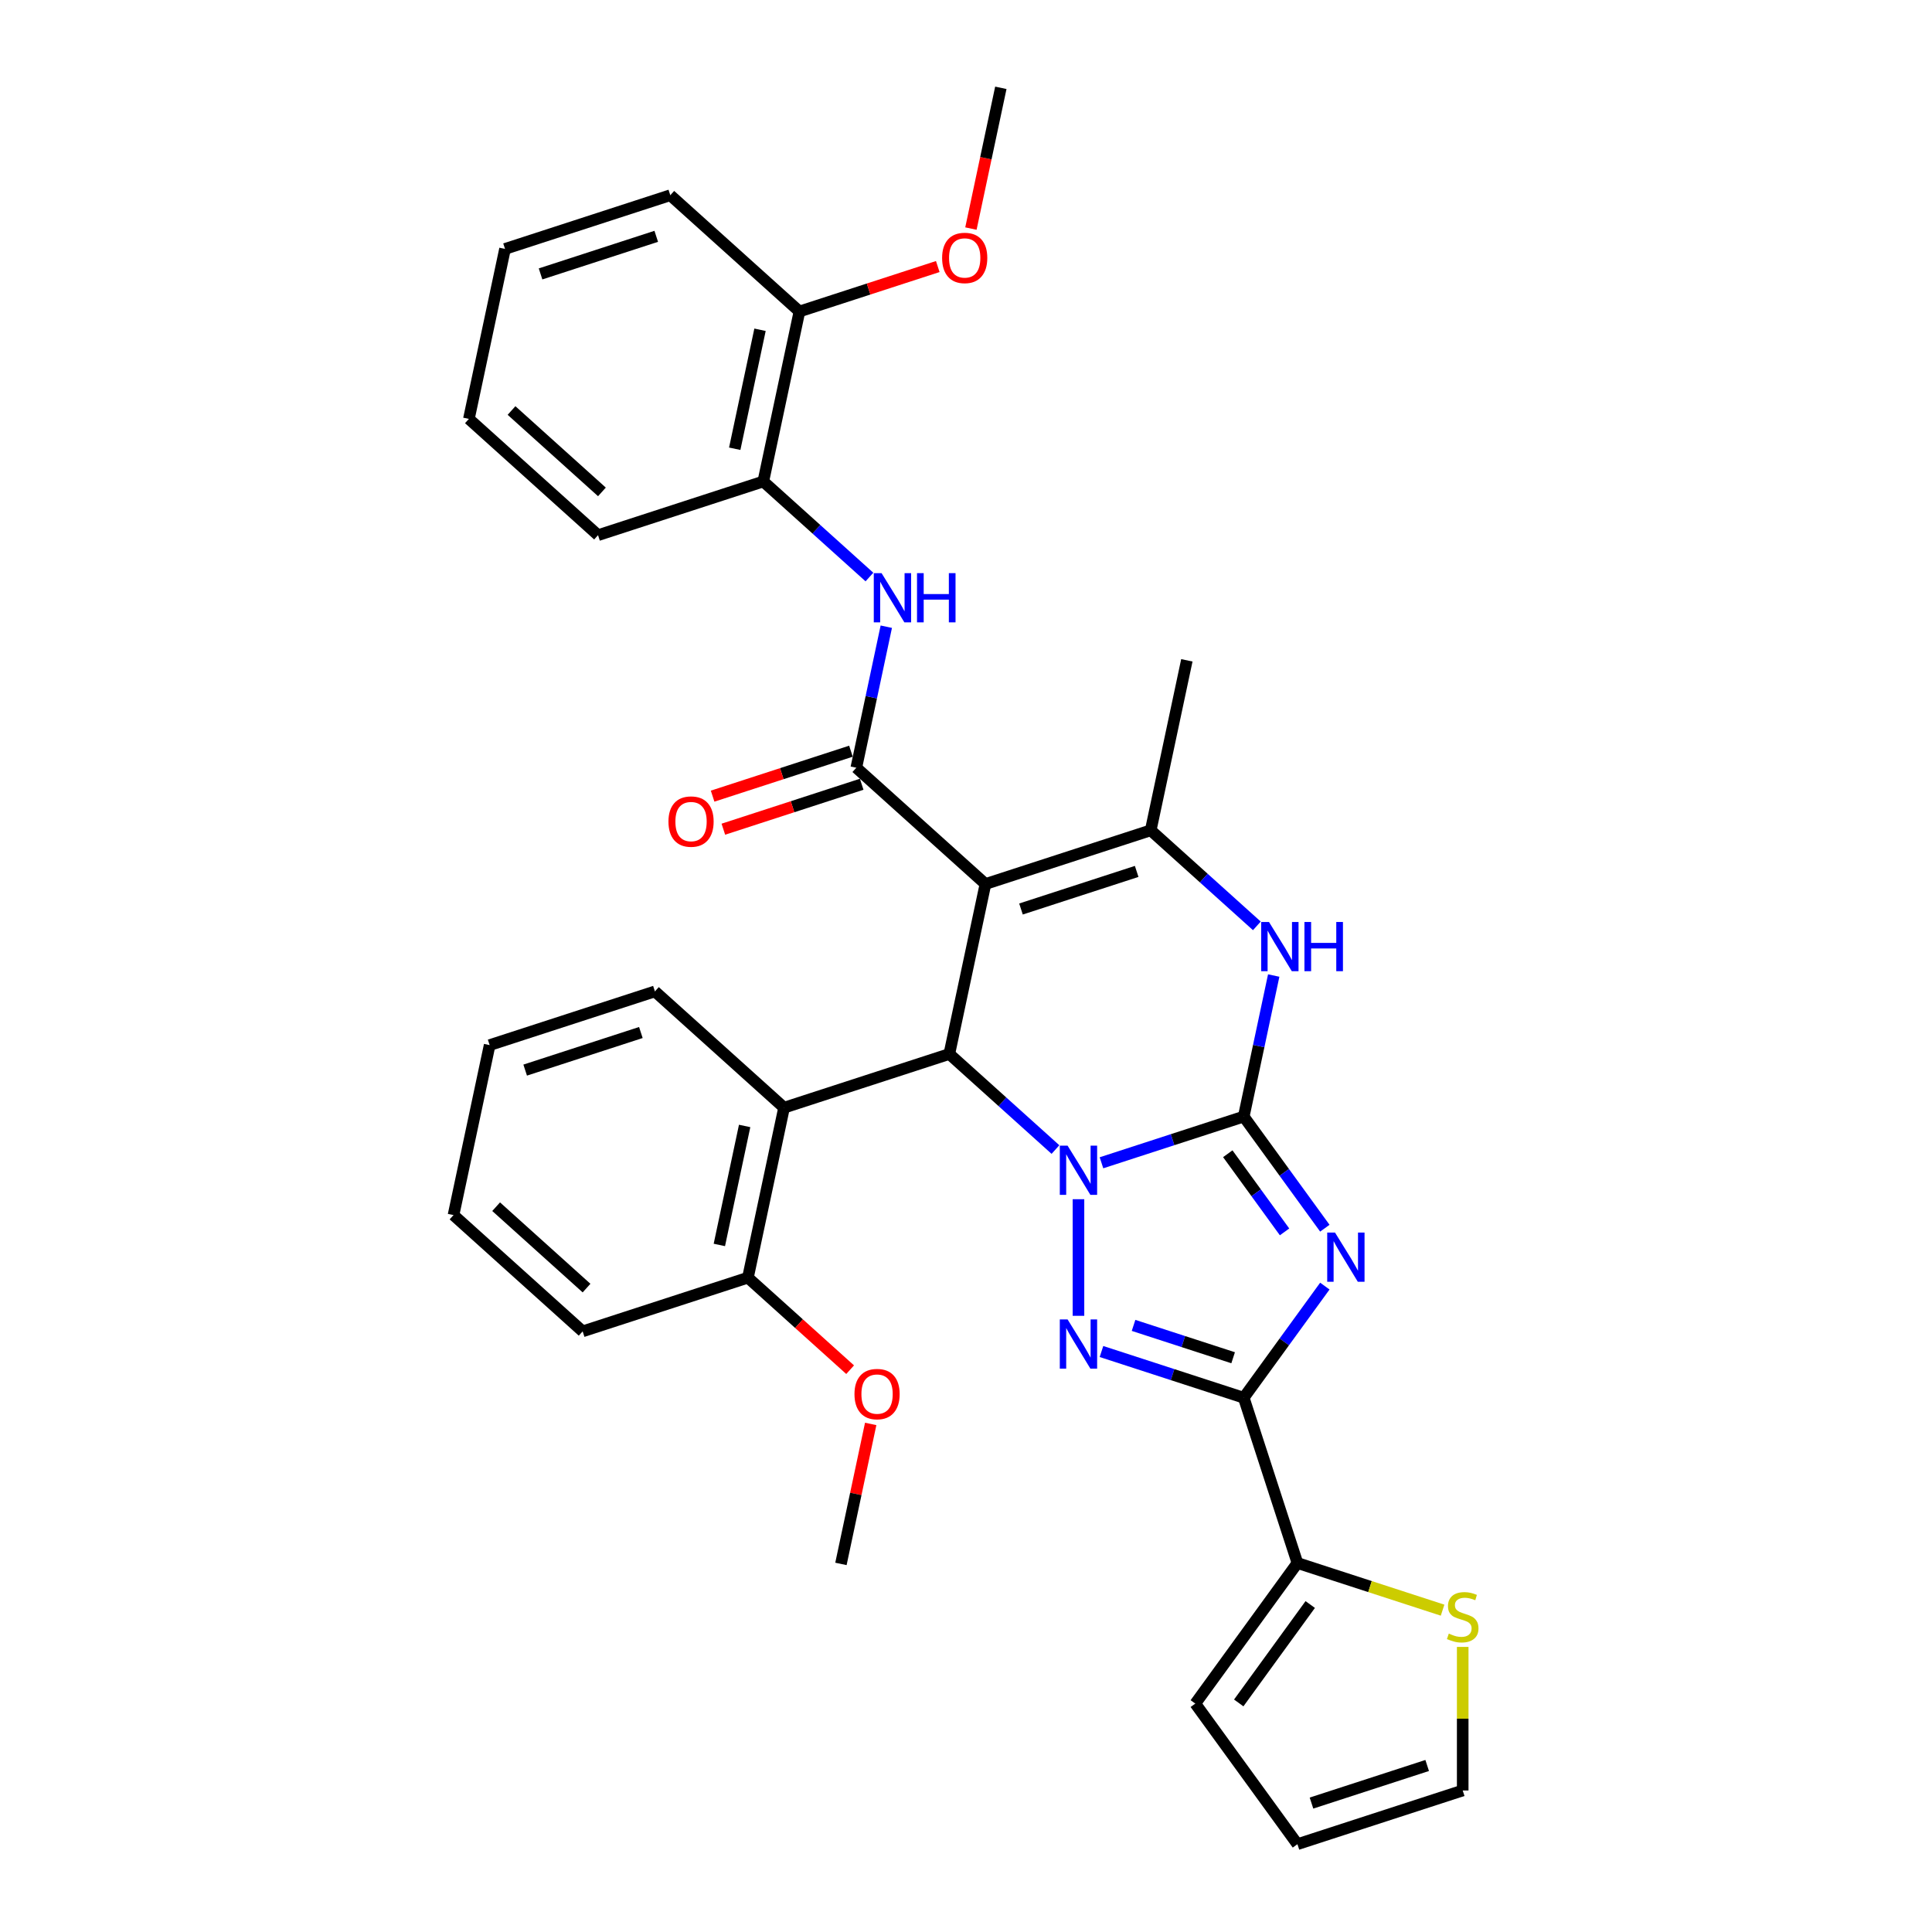 <?xml version='1.0' encoding='iso-8859-1'?>
<svg version='1.1' baseProfile='full'
              xmlns='http://www.w3.org/2000/svg'
                      xmlns:rdkit='http://www.rdkit.org/xml'
                      xmlns:xlink='http://www.w3.org/1999/xlink'
                  xml:space='preserve'
width='1000px' height='1000px' viewBox='0 0 1000 1000'>
<!-- END OF HEADER -->
<rect style='opacity:1.0;fill:#FFFFFF;stroke:none' width='1000' height='1000' x='0' y='0'> </rect>
<path class='bond-0' d='M 570.121,601.857 L 606.938,589.894' style='fill:none;fill-rule:evenodd;stroke:#0000FF;stroke-width:6px;stroke-linecap:butt;stroke-linejoin:miter;stroke-opacity:1' />
<path class='bond-0' d='M 606.938,589.894 L 643.756,577.932' style='fill:none;fill-rule:evenodd;stroke:#000000;stroke-width:6px;stroke-linecap:butt;stroke-linejoin:miter;stroke-opacity:1' />
<path class='bond-3' d='M 558.212,620.711 L 558.212,681.062' style='fill:none;fill-rule:evenodd;stroke:#0000FF;stroke-width:6px;stroke-linecap:butt;stroke-linejoin:miter;stroke-opacity:1' />
<path class='bond-5' d='M 546.303,595.004 L 518.836,570.272' style='fill:none;fill-rule:evenodd;stroke:#0000FF;stroke-width:6px;stroke-linecap:butt;stroke-linejoin:miter;stroke-opacity:1' />
<path class='bond-5' d='M 518.836,570.272 L 491.369,545.541' style='fill:none;fill-rule:evenodd;stroke:#000000;stroke-width:6px;stroke-linecap:butt;stroke-linejoin:miter;stroke-opacity:1' />
<path class='bond-1' d='M 643.756,577.932 L 664.746,606.823' style='fill:none;fill-rule:evenodd;stroke:#000000;stroke-width:6px;stroke-linecap:butt;stroke-linejoin:miter;stroke-opacity:1' />
<path class='bond-1' d='M 664.746,606.823 L 685.737,635.714' style='fill:none;fill-rule:evenodd;stroke:#0000FF;stroke-width:6px;stroke-linecap:butt;stroke-linejoin:miter;stroke-opacity:1' />
<path class='bond-1' d='M 635.499,597.173 L 650.193,617.397' style='fill:none;fill-rule:evenodd;stroke:#000000;stroke-width:6px;stroke-linecap:butt;stroke-linejoin:miter;stroke-opacity:1' />
<path class='bond-1' d='M 650.193,617.397 L 664.886,637.621' style='fill:none;fill-rule:evenodd;stroke:#0000FF;stroke-width:6px;stroke-linecap:butt;stroke-linejoin:miter;stroke-opacity:1' />
<path class='bond-8' d='M 643.756,577.932 L 651.513,541.434' style='fill:none;fill-rule:evenodd;stroke:#000000;stroke-width:6px;stroke-linecap:butt;stroke-linejoin:miter;stroke-opacity:1' />
<path class='bond-8' d='M 651.513,541.434 L 659.271,504.936' style='fill:none;fill-rule:evenodd;stroke:#0000FF;stroke-width:6px;stroke-linecap:butt;stroke-linejoin:miter;stroke-opacity:1' />
<path class='bond-33' d='M 685.737,665.684 L 664.746,694.575' style='fill:none;fill-rule:evenodd;stroke:#0000FF;stroke-width:6px;stroke-linecap:butt;stroke-linejoin:miter;stroke-opacity:1' />
<path class='bond-33' d='M 664.746,694.575 L 643.756,723.467' style='fill:none;fill-rule:evenodd;stroke:#000000;stroke-width:6px;stroke-linecap:butt;stroke-linejoin:miter;stroke-opacity:1' />
<path class='bond-2' d='M 510.07,457.561 L 491.369,545.541' style='fill:none;fill-rule:evenodd;stroke:#000000;stroke-width:6px;stroke-linecap:butt;stroke-linejoin:miter;stroke-opacity:1' />
<path class='bond-6' d='M 510.07,457.561 L 443.228,397.375' style='fill:none;fill-rule:evenodd;stroke:#000000;stroke-width:6px;stroke-linecap:butt;stroke-linejoin:miter;stroke-opacity:1' />
<path class='bond-7' d='M 510.07,457.561 L 595.614,429.766' style='fill:none;fill-rule:evenodd;stroke:#000000;stroke-width:6px;stroke-linecap:butt;stroke-linejoin:miter;stroke-opacity:1' />
<path class='bond-7' d='M 528.461,470.5 L 588.341,451.044' style='fill:none;fill-rule:evenodd;stroke:#000000;stroke-width:6px;stroke-linecap:butt;stroke-linejoin:miter;stroke-opacity:1' />
<path class='bond-4' d='M 570.121,699.541 L 606.938,711.504' style='fill:none;fill-rule:evenodd;stroke:#0000FF;stroke-width:6px;stroke-linecap:butt;stroke-linejoin:miter;stroke-opacity:1' />
<path class='bond-4' d='M 606.938,711.504 L 643.756,723.467' style='fill:none;fill-rule:evenodd;stroke:#000000;stroke-width:6px;stroke-linecap:butt;stroke-linejoin:miter;stroke-opacity:1' />
<path class='bond-4' d='M 586.725,686.022 L 612.497,694.395' style='fill:none;fill-rule:evenodd;stroke:#0000FF;stroke-width:6px;stroke-linecap:butt;stroke-linejoin:miter;stroke-opacity:1' />
<path class='bond-4' d='M 612.497,694.395 L 638.269,702.769' style='fill:none;fill-rule:evenodd;stroke:#000000;stroke-width:6px;stroke-linecap:butt;stroke-linejoin:miter;stroke-opacity:1' />
<path class='bond-11' d='M 643.756,723.467 L 671.55,809.01' style='fill:none;fill-rule:evenodd;stroke:#000000;stroke-width:6px;stroke-linecap:butt;stroke-linejoin:miter;stroke-opacity:1' />
<path class='bond-9' d='M 491.369,545.541 L 405.826,573.336' style='fill:none;fill-rule:evenodd;stroke:#000000;stroke-width:6px;stroke-linecap:butt;stroke-linejoin:miter;stroke-opacity:1' />
<path class='bond-10' d='M 443.228,397.375 L 450.985,360.878' style='fill:none;fill-rule:evenodd;stroke:#000000;stroke-width:6px;stroke-linecap:butt;stroke-linejoin:miter;stroke-opacity:1' />
<path class='bond-10' d='M 450.985,360.878 L 458.743,324.38' style='fill:none;fill-rule:evenodd;stroke:#0000FF;stroke-width:6px;stroke-linecap:butt;stroke-linejoin:miter;stroke-opacity:1' />
<path class='bond-14' d='M 440.448,388.821 L 404.647,400.453' style='fill:none;fill-rule:evenodd;stroke:#000000;stroke-width:6px;stroke-linecap:butt;stroke-linejoin:miter;stroke-opacity:1' />
<path class='bond-14' d='M 404.647,400.453 L 368.846,412.086' style='fill:none;fill-rule:evenodd;stroke:#FF0000;stroke-width:6px;stroke-linecap:butt;stroke-linejoin:miter;stroke-opacity:1' />
<path class='bond-14' d='M 446.007,405.93 L 410.206,417.562' style='fill:none;fill-rule:evenodd;stroke:#000000;stroke-width:6px;stroke-linecap:butt;stroke-linejoin:miter;stroke-opacity:1' />
<path class='bond-14' d='M 410.206,417.562 L 374.405,429.194' style='fill:none;fill-rule:evenodd;stroke:#FF0000;stroke-width:6px;stroke-linecap:butt;stroke-linejoin:miter;stroke-opacity:1' />
<path class='bond-20' d='M 595.614,429.766 L 614.314,341.786' style='fill:none;fill-rule:evenodd;stroke:#000000;stroke-width:6px;stroke-linecap:butt;stroke-linejoin:miter;stroke-opacity:1' />
<path class='bond-34' d='M 595.614,429.766 L 623.081,454.497' style='fill:none;fill-rule:evenodd;stroke:#000000;stroke-width:6px;stroke-linecap:butt;stroke-linejoin:miter;stroke-opacity:1' />
<path class='bond-34' d='M 623.081,454.497 L 650.548,479.229' style='fill:none;fill-rule:evenodd;stroke:#0000FF;stroke-width:6px;stroke-linecap:butt;stroke-linejoin:miter;stroke-opacity:1' />
<path class='bond-15' d='M 405.826,573.336 L 387.125,661.316' style='fill:none;fill-rule:evenodd;stroke:#000000;stroke-width:6px;stroke-linecap:butt;stroke-linejoin:miter;stroke-opacity:1' />
<path class='bond-15' d='M 385.425,582.793 L 372.334,644.379' style='fill:none;fill-rule:evenodd;stroke:#000000;stroke-width:6px;stroke-linecap:butt;stroke-linejoin:miter;stroke-opacity:1' />
<path class='bond-22' d='M 405.826,573.336 L 338.983,513.15' style='fill:none;fill-rule:evenodd;stroke:#000000;stroke-width:6px;stroke-linecap:butt;stroke-linejoin:miter;stroke-opacity:1' />
<path class='bond-13' d='M 450.019,298.672 L 422.553,273.941' style='fill:none;fill-rule:evenodd;stroke:#0000FF;stroke-width:6px;stroke-linecap:butt;stroke-linejoin:miter;stroke-opacity:1' />
<path class='bond-13' d='M 422.553,273.941 L 395.086,249.21' style='fill:none;fill-rule:evenodd;stroke:#000000;stroke-width:6px;stroke-linecap:butt;stroke-linejoin:miter;stroke-opacity:1' />
<path class='bond-12' d='M 671.55,809.01 L 709.114,821.215' style='fill:none;fill-rule:evenodd;stroke:#000000;stroke-width:6px;stroke-linecap:butt;stroke-linejoin:miter;stroke-opacity:1' />
<path class='bond-12' d='M 709.114,821.215 L 746.678,833.421' style='fill:none;fill-rule:evenodd;stroke:#CCCC00;stroke-width:6px;stroke-linecap:butt;stroke-linejoin:miter;stroke-opacity:1' />
<path class='bond-16' d='M 671.55,809.01 L 618.682,881.778' style='fill:none;fill-rule:evenodd;stroke:#000000;stroke-width:6px;stroke-linecap:butt;stroke-linejoin:miter;stroke-opacity:1' />
<path class='bond-16' d='M 678.174,830.499 L 641.165,881.436' style='fill:none;fill-rule:evenodd;stroke:#000000;stroke-width:6px;stroke-linecap:butt;stroke-linejoin:miter;stroke-opacity:1' />
<path class='bond-17' d='M 757.094,852.438 L 757.094,889.594' style='fill:none;fill-rule:evenodd;stroke:#CCCC00;stroke-width:6px;stroke-linecap:butt;stroke-linejoin:miter;stroke-opacity:1' />
<path class='bond-17' d='M 757.094,889.594 L 757.094,926.751' style='fill:none;fill-rule:evenodd;stroke:#000000;stroke-width:6px;stroke-linecap:butt;stroke-linejoin:miter;stroke-opacity:1' />
<path class='bond-18' d='M 395.086,249.21 L 413.786,161.229' style='fill:none;fill-rule:evenodd;stroke:#000000;stroke-width:6px;stroke-linecap:butt;stroke-linejoin:miter;stroke-opacity:1' />
<path class='bond-18' d='M 380.295,232.272 L 393.385,170.686' style='fill:none;fill-rule:evenodd;stroke:#000000;stroke-width:6px;stroke-linecap:butt;stroke-linejoin:miter;stroke-opacity:1' />
<path class='bond-24' d='M 395.086,249.21 L 309.542,277.004' style='fill:none;fill-rule:evenodd;stroke:#000000;stroke-width:6px;stroke-linecap:butt;stroke-linejoin:miter;stroke-opacity:1' />
<path class='bond-21' d='M 387.125,661.316 L 413.576,685.132' style='fill:none;fill-rule:evenodd;stroke:#000000;stroke-width:6px;stroke-linecap:butt;stroke-linejoin:miter;stroke-opacity:1' />
<path class='bond-21' d='M 413.576,685.132 L 440.026,708.948' style='fill:none;fill-rule:evenodd;stroke:#FF0000;stroke-width:6px;stroke-linecap:butt;stroke-linejoin:miter;stroke-opacity:1' />
<path class='bond-25' d='M 387.125,661.316 L 301.582,689.111' style='fill:none;fill-rule:evenodd;stroke:#000000;stroke-width:6px;stroke-linecap:butt;stroke-linejoin:miter;stroke-opacity:1' />
<path class='bond-19' d='M 618.682,881.778 L 671.55,954.545' style='fill:none;fill-rule:evenodd;stroke:#000000;stroke-width:6px;stroke-linecap:butt;stroke-linejoin:miter;stroke-opacity:1' />
<path class='bond-36' d='M 757.094,926.751 L 671.55,954.545' style='fill:none;fill-rule:evenodd;stroke:#000000;stroke-width:6px;stroke-linecap:butt;stroke-linejoin:miter;stroke-opacity:1' />
<path class='bond-36' d='M 738.703,913.811 L 678.823,933.268' style='fill:none;fill-rule:evenodd;stroke:#000000;stroke-width:6px;stroke-linecap:butt;stroke-linejoin:miter;stroke-opacity:1' />
<path class='bond-23' d='M 413.786,161.229 L 449.587,149.597' style='fill:none;fill-rule:evenodd;stroke:#000000;stroke-width:6px;stroke-linecap:butt;stroke-linejoin:miter;stroke-opacity:1' />
<path class='bond-23' d='M 449.587,149.597 L 485.388,137.965' style='fill:none;fill-rule:evenodd;stroke:#FF0000;stroke-width:6px;stroke-linecap:butt;stroke-linejoin:miter;stroke-opacity:1' />
<path class='bond-26' d='M 413.786,161.229 L 346.944,101.044' style='fill:none;fill-rule:evenodd;stroke:#000000;stroke-width:6px;stroke-linecap:butt;stroke-linejoin:miter;stroke-opacity:1' />
<path class='bond-28' d='M 450.668,737.026 L 442.968,773.254' style='fill:none;fill-rule:evenodd;stroke:#FF0000;stroke-width:6px;stroke-linecap:butt;stroke-linejoin:miter;stroke-opacity:1' />
<path class='bond-28' d='M 442.968,773.254 L 435.267,809.481' style='fill:none;fill-rule:evenodd;stroke:#000000;stroke-width:6px;stroke-linecap:butt;stroke-linejoin:miter;stroke-opacity:1' />
<path class='bond-29' d='M 338.983,513.15 L 253.44,540.945' style='fill:none;fill-rule:evenodd;stroke:#000000;stroke-width:6px;stroke-linecap:butt;stroke-linejoin:miter;stroke-opacity:1' />
<path class='bond-29' d='M 331.711,534.428 L 271.83,553.884' style='fill:none;fill-rule:evenodd;stroke:#000000;stroke-width:6px;stroke-linecap:butt;stroke-linejoin:miter;stroke-opacity:1' />
<path class='bond-27' d='M 502.546,118.306 L 510.288,81.88' style='fill:none;fill-rule:evenodd;stroke:#FF0000;stroke-width:6px;stroke-linecap:butt;stroke-linejoin:miter;stroke-opacity:1' />
<path class='bond-27' d='M 510.288,81.88 L 518.031,45.455' style='fill:none;fill-rule:evenodd;stroke:#000000;stroke-width:6px;stroke-linecap:butt;stroke-linejoin:miter;stroke-opacity:1' />
<path class='bond-30' d='M 309.542,277.004 L 242.699,216.819' style='fill:none;fill-rule:evenodd;stroke:#000000;stroke-width:6px;stroke-linecap:butt;stroke-linejoin:miter;stroke-opacity:1' />
<path class='bond-30' d='M 311.553,254.608 L 264.763,212.478' style='fill:none;fill-rule:evenodd;stroke:#000000;stroke-width:6px;stroke-linecap:butt;stroke-linejoin:miter;stroke-opacity:1' />
<path class='bond-35' d='M 301.582,689.111 L 234.739,628.925' style='fill:none;fill-rule:evenodd;stroke:#000000;stroke-width:6px;stroke-linecap:butt;stroke-linejoin:miter;stroke-opacity:1' />
<path class='bond-35' d='M 303.592,666.714 L 256.803,624.584' style='fill:none;fill-rule:evenodd;stroke:#000000;stroke-width:6px;stroke-linecap:butt;stroke-linejoin:miter;stroke-opacity:1' />
<path class='bond-37' d='M 346.944,101.044 L 261.4,128.839' style='fill:none;fill-rule:evenodd;stroke:#000000;stroke-width:6px;stroke-linecap:butt;stroke-linejoin:miter;stroke-opacity:1' />
<path class='bond-37' d='M 339.671,122.322 L 279.791,141.778' style='fill:none;fill-rule:evenodd;stroke:#000000;stroke-width:6px;stroke-linecap:butt;stroke-linejoin:miter;stroke-opacity:1' />
<path class='bond-32' d='M 253.44,540.945 L 234.739,628.925' style='fill:none;fill-rule:evenodd;stroke:#000000;stroke-width:6px;stroke-linecap:butt;stroke-linejoin:miter;stroke-opacity:1' />
<path class='bond-31' d='M 242.699,216.819 L 261.4,128.839' style='fill:none;fill-rule:evenodd;stroke:#000000;stroke-width:6px;stroke-linecap:butt;stroke-linejoin:miter;stroke-opacity:1' />
<path  class='atom-0' d='M 552.582 592.99
L 560.929 606.482
Q 561.756 607.813, 563.087 610.224
Q 564.418 612.634, 564.49 612.778
L 564.49 592.99
L 567.872 592.99
L 567.872 618.463
L 564.382 618.463
L 555.424 603.712
Q 554.38 601.985, 553.265 600.006
Q 552.186 598.027, 551.862 597.415
L 551.862 618.463
L 548.552 618.463
L 548.552 592.99
L 552.582 592.99
' fill='#0000FF'/>
<path  class='atom-2' d='M 690.994 637.963
L 699.341 651.455
Q 700.168 652.786, 701.499 655.196
Q 702.831 657.607, 702.903 657.751
L 702.903 637.963
L 706.285 637.963
L 706.285 663.435
L 702.795 663.435
L 693.836 648.684
Q 692.793 646.957, 691.677 644.979
Q 690.598 643, 690.274 642.388
L 690.274 663.435
L 686.964 663.435
L 686.964 637.963
L 690.994 637.963
' fill='#0000FF'/>
<path  class='atom-4' d='M 552.582 682.936
L 560.929 696.428
Q 561.756 697.759, 563.087 700.169
Q 564.418 702.58, 564.49 702.724
L 564.49 682.936
L 567.872 682.936
L 567.872 708.408
L 564.382 708.408
L 555.424 693.657
Q 554.38 691.93, 553.265 689.951
Q 552.186 687.973, 551.862 687.361
L 551.862 708.408
L 548.552 708.408
L 548.552 682.936
L 552.582 682.936
' fill='#0000FF'/>
<path  class='atom-9' d='M 656.826 477.215
L 665.173 490.707
Q 666 492.038, 667.331 494.449
Q 668.663 496.859, 668.735 497.003
L 668.735 477.215
L 672.117 477.215
L 672.117 502.688
L 668.627 502.688
L 659.668 487.937
Q 658.625 486.21, 657.509 484.231
Q 656.43 482.252, 656.106 481.64
L 656.106 502.688
L 652.796 502.688
L 652.796 477.215
L 656.826 477.215
' fill='#0000FF'/>
<path  class='atom-9' d='M 675.175 477.215
L 678.629 477.215
L 678.629 488.045
L 691.653 488.045
L 691.653 477.215
L 695.107 477.215
L 695.107 502.688
L 691.653 502.688
L 691.653 490.923
L 678.629 490.923
L 678.629 502.688
L 675.175 502.688
L 675.175 477.215
' fill='#0000FF'/>
<path  class='atom-11' d='M 456.298 296.659
L 464.645 310.151
Q 465.472 311.482, 466.803 313.892
Q 468.135 316.303, 468.207 316.447
L 468.207 296.659
L 471.588 296.659
L 471.588 322.131
L 468.099 322.131
L 459.14 307.38
Q 458.097 305.653, 456.981 303.675
Q 455.902 301.696, 455.578 301.084
L 455.578 322.131
L 452.268 322.131
L 452.268 296.659
L 456.298 296.659
' fill='#0000FF'/>
<path  class='atom-11' d='M 474.647 296.659
L 478.101 296.659
L 478.101 307.488
L 491.125 307.488
L 491.125 296.659
L 494.579 296.659
L 494.579 322.131
L 491.125 322.131
L 491.125 310.367
L 478.101 310.367
L 478.101 322.131
L 474.647 322.131
L 474.647 296.659
' fill='#0000FF'/>
<path  class='atom-13' d='M 749.898 845.548
Q 750.186 845.656, 751.373 846.159
Q 752.561 846.663, 753.856 846.987
Q 755.187 847.275, 756.482 847.275
Q 758.893 847.275, 760.296 846.123
Q 761.699 844.936, 761.699 842.885
Q 761.699 841.482, 760.979 840.619
Q 760.296 839.755, 759.217 839.287
Q 758.137 838.82, 756.338 838.28
Q 754.072 837.597, 752.704 836.949
Q 751.373 836.301, 750.402 834.934
Q 749.466 833.567, 749.466 831.264
Q 749.466 828.062, 751.625 826.083
Q 753.82 824.105, 758.137 824.105
Q 761.087 824.105, 764.433 825.508
L 763.606 828.278
Q 760.548 827.019, 758.245 827.019
Q 755.763 827.019, 754.395 828.062
Q 753.028 829.07, 753.064 830.833
Q 753.064 832.2, 753.748 833.027
Q 754.467 833.855, 755.475 834.322
Q 756.518 834.79, 758.245 835.33
Q 760.548 836.049, 761.915 836.769
Q 763.282 837.489, 764.254 838.964
Q 765.261 840.403, 765.261 842.885
Q 765.261 846.411, 762.886 848.318
Q 760.548 850.189, 756.626 850.189
Q 754.359 850.189, 752.633 849.685
Q 750.942 849.217, 748.927 848.39
L 749.898 845.548
' fill='#CCCC00'/>
<path  class='atom-15' d='M 345.991 425.242
Q 345.991 419.126, 349.013 415.708
Q 352.035 412.29, 357.684 412.29
Q 363.333 412.29, 366.355 415.708
Q 369.377 419.126, 369.377 425.242
Q 369.377 431.43, 366.319 434.956
Q 363.261 438.446, 357.684 438.446
Q 352.071 438.446, 349.013 434.956
Q 345.991 431.466, 345.991 425.242
M 357.684 435.568
Q 361.57 435.568, 363.656 432.977
Q 365.779 430.351, 365.779 425.242
Q 365.779 420.241, 363.656 417.723
Q 361.57 415.168, 357.684 415.168
Q 353.798 415.168, 351.676 417.687
Q 349.589 420.205, 349.589 425.242
Q 349.589 430.387, 351.676 432.977
Q 353.798 435.568, 357.684 435.568
' fill='#FF0000'/>
<path  class='atom-22' d='M 442.275 721.573
Q 442.275 715.457, 445.297 712.039
Q 448.319 708.621, 453.968 708.621
Q 459.617 708.621, 462.639 712.039
Q 465.661 715.457, 465.661 721.573
Q 465.661 727.761, 462.603 731.287
Q 459.545 734.777, 453.968 734.777
Q 448.355 734.777, 445.297 731.287
Q 442.275 727.797, 442.275 721.573
M 453.968 731.899
Q 457.854 731.899, 459.94 729.309
Q 462.063 726.682, 462.063 721.573
Q 462.063 716.572, 459.94 714.054
Q 457.854 711.499, 453.968 711.499
Q 450.082 711.499, 447.96 714.018
Q 445.873 716.536, 445.873 721.573
Q 445.873 726.718, 447.96 729.309
Q 450.082 731.899, 453.968 731.899
' fill='#FF0000'/>
<path  class='atom-24' d='M 487.637 133.507
Q 487.637 127.39, 490.659 123.972
Q 493.681 120.555, 499.33 120.555
Q 504.978 120.555, 508.001 123.972
Q 511.023 127.39, 511.023 133.507
Q 511.023 139.695, 507.965 143.221
Q 504.906 146.711, 499.33 146.711
Q 493.717 146.711, 490.659 143.221
Q 487.637 139.731, 487.637 133.507
M 499.33 143.832
Q 503.215 143.832, 505.302 141.242
Q 507.425 138.616, 507.425 133.507
Q 507.425 128.506, 505.302 125.987
Q 503.215 123.433, 499.33 123.433
Q 495.444 123.433, 493.321 125.951
Q 491.235 128.47, 491.235 133.507
Q 491.235 138.652, 493.321 141.242
Q 495.444 143.832, 499.33 143.832
' fill='#FF0000'/>
</svg>
